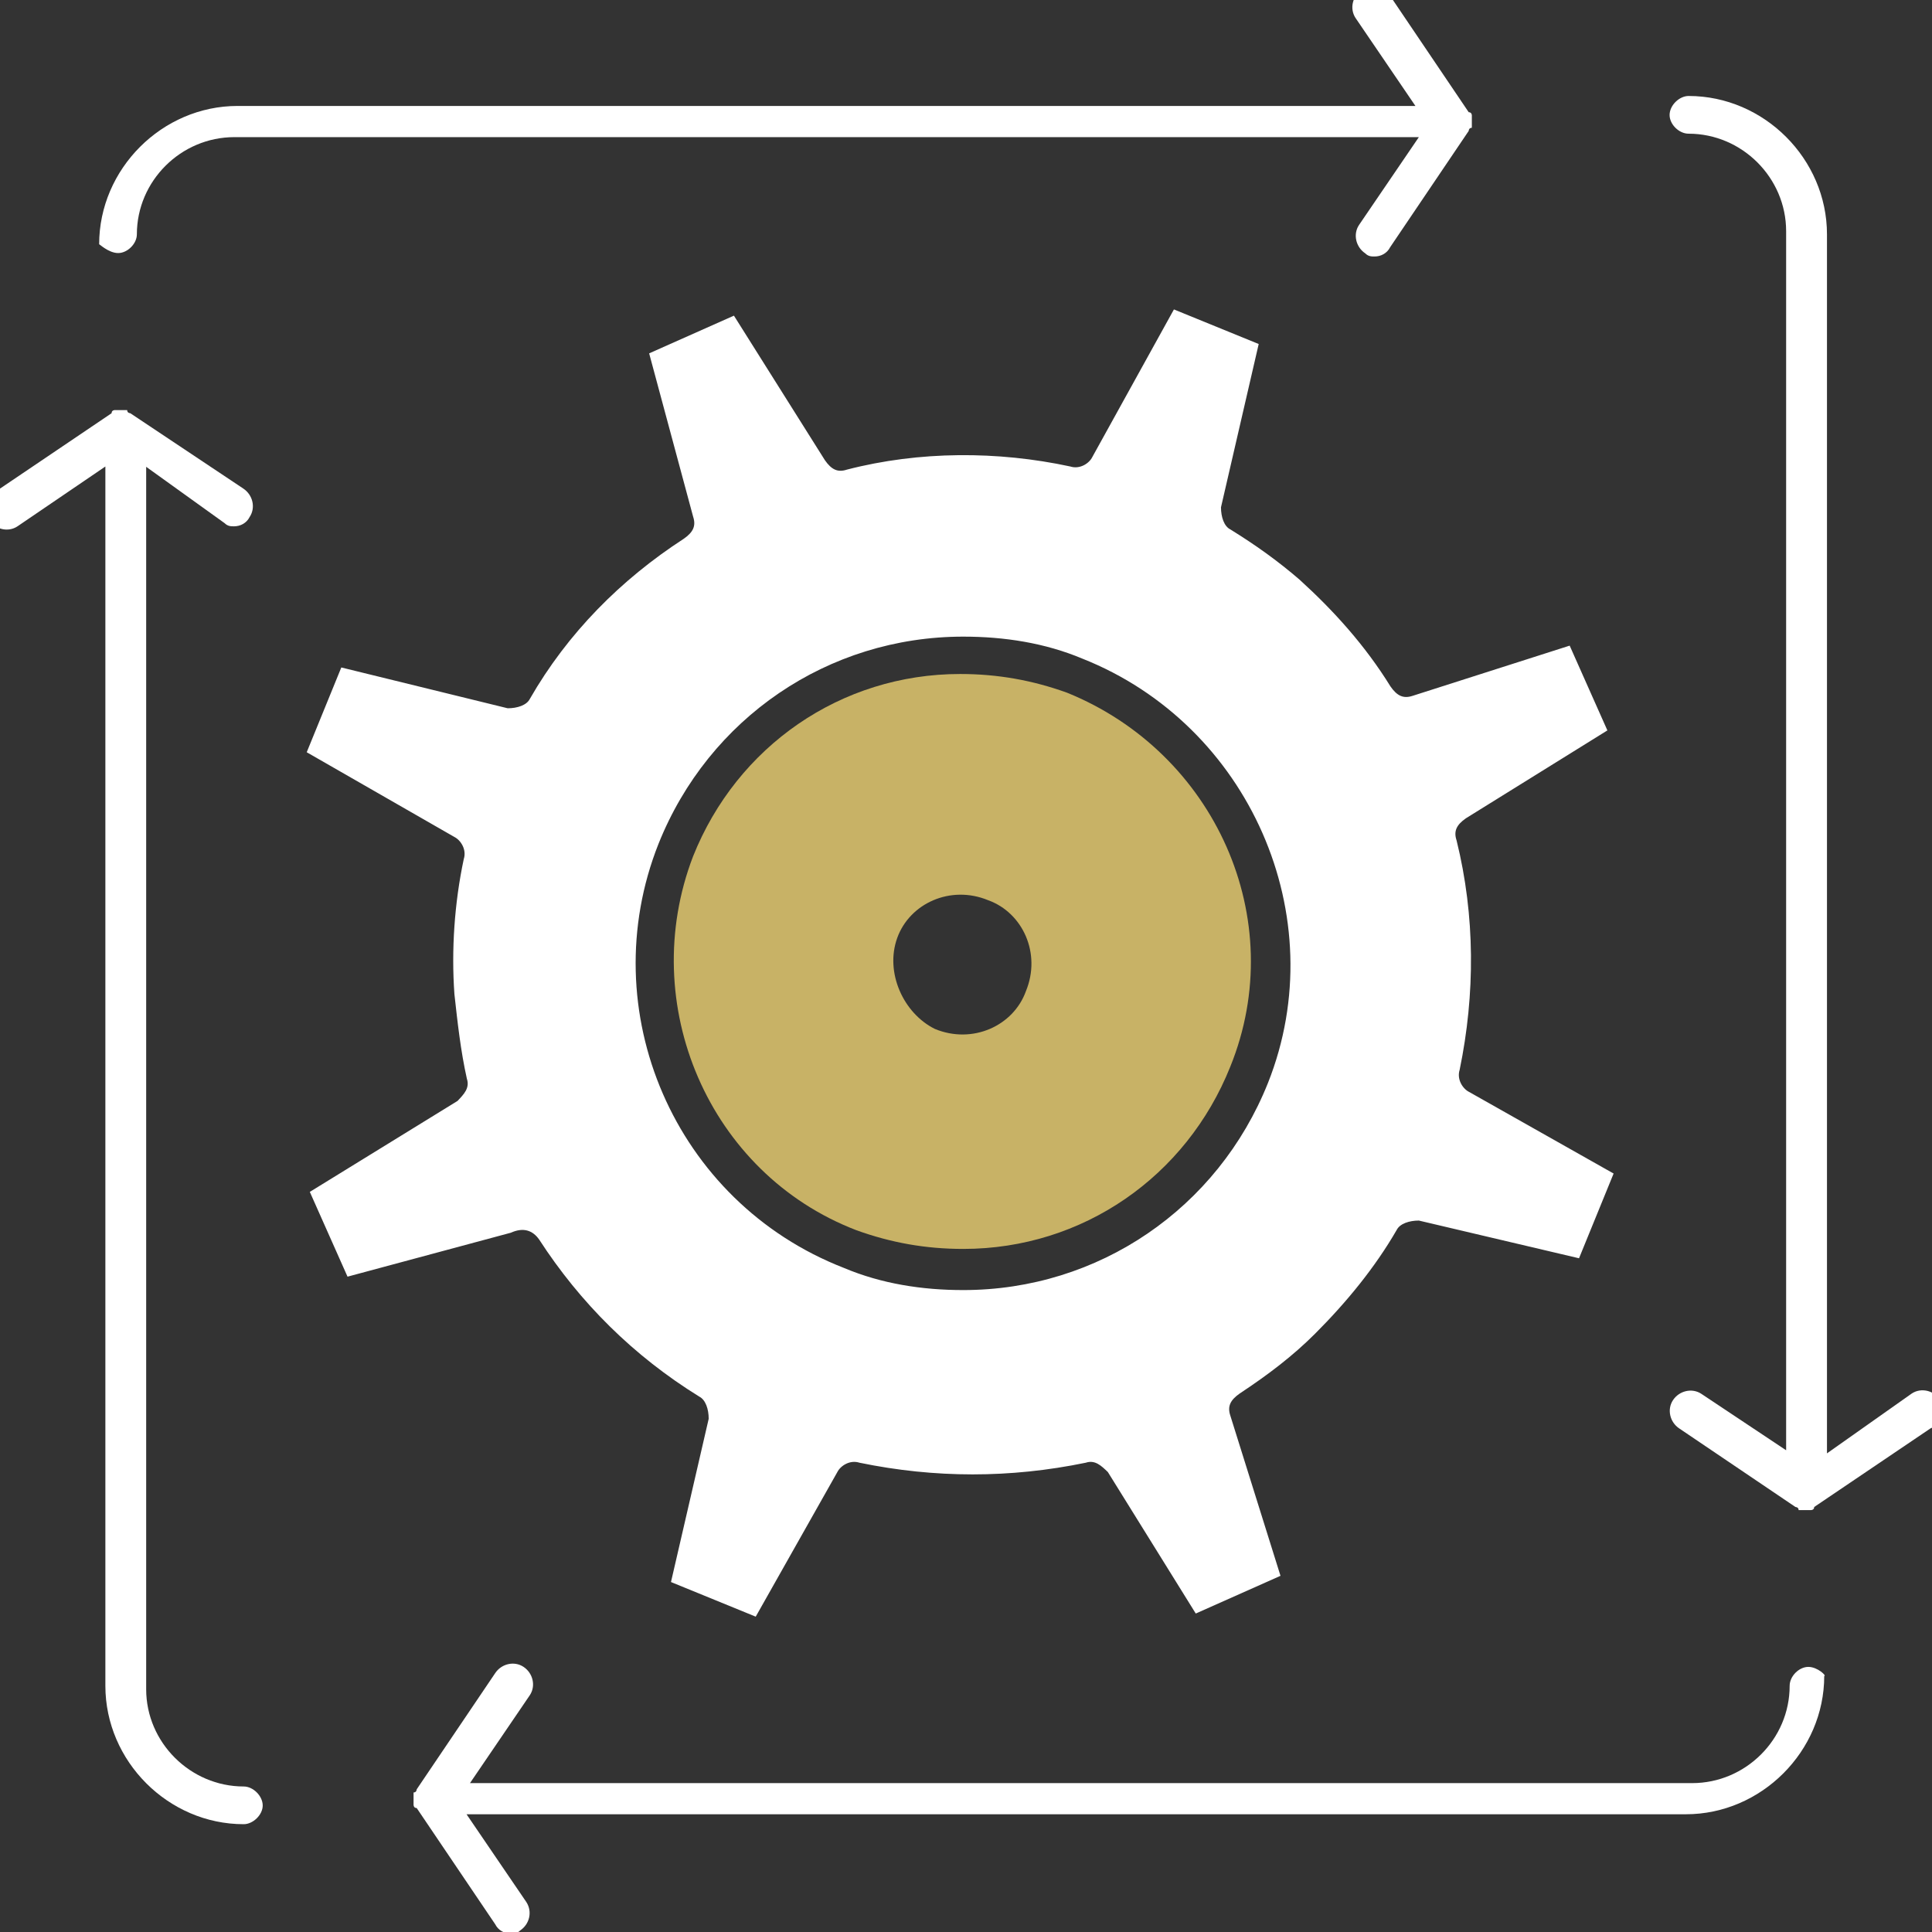 <svg xmlns="http://www.w3.org/2000/svg" width="50" height="50" viewBox="0 0 50 50" fill="none"><rect x="0" y="0" width="50" height="50" fill="#333333" stroke="none"/><g clip-path="url(#clip0_3215_11200)"><path d="M22.163 31.838C23.058 32.161 23.953 32.322 24.929 32.322C28.018 32.322 30.703 30.451 31.84 27.605C33.389 23.782 31.437 19.476 27.615 17.927C26.72 17.605 25.824 17.443 24.849 17.443C21.76 17.443 19.074 19.314 17.937 22.161C16.47 25.984 18.34 30.371 22.163 31.838ZM23.22 24.274C23.542 23.379 24.599 22.895 25.574 23.298C26.47 23.621 26.953 24.677 26.55 25.653C26.228 26.548 25.171 27.032 24.195 26.629C23.381 26.226 22.897 25.169 23.22 24.274Z" fill="#C8B266"></path><path d="M13.954 32.08C15.01 33.709 16.389 35.089 18.099 36.145C18.26 36.226 18.341 36.468 18.341 36.718L17.365 40.943L19.558 41.839L21.671 38.096C21.752 37.935 21.994 37.774 22.244 37.855C24.196 38.258 26.147 38.258 28.099 37.855C28.341 37.774 28.502 37.935 28.671 38.096L30.946 41.758L33.139 40.782L31.841 36.637C31.76 36.395 31.841 36.234 32.083 36.064C32.816 35.58 33.462 35.089 34.034 34.516C34.849 33.701 35.583 32.806 36.147 31.83C36.228 31.669 36.47 31.588 36.72 31.588L40.865 32.564L41.76 30.371L38.018 28.258C37.857 28.177 37.696 27.935 37.776 27.685C38.179 25.734 38.179 23.701 37.696 21.75C37.615 21.508 37.696 21.346 37.938 21.177L41.599 18.903L40.623 16.709L36.559 18.008C36.316 18.088 36.155 18.008 35.986 17.766C35.333 16.709 34.526 15.814 33.631 15C33.059 14.508 32.494 14.105 31.841 13.701C31.679 13.621 31.599 13.379 31.599 13.129L32.575 8.903L30.381 8.008L28.268 11.83C28.188 11.992 27.946 12.153 27.696 12.072C25.825 11.669 23.792 11.669 21.921 12.153C21.679 12.234 21.518 12.153 21.349 11.911L18.994 8.169L16.8 9.145L17.938 13.371C18.018 13.613 17.938 13.774 17.696 13.943C16.067 15 14.688 16.387 13.712 18.088C13.631 18.25 13.389 18.33 13.139 18.33L8.833 17.274L7.938 19.468L11.76 21.661C11.921 21.742 12.083 21.984 12.002 22.234C11.76 23.371 11.679 24.588 11.76 25.726C11.841 26.459 11.921 27.193 12.083 27.919C12.163 28.161 12.002 28.322 11.841 28.492L8.018 30.846L8.994 33.04L13.22 31.903C13.542 31.758 13.784 31.838 13.954 32.08ZM17.042 21.838C18.341 18.588 21.429 16.476 24.929 16.476C25.986 16.476 27.042 16.637 28.018 17.048C32.325 18.758 34.526 23.718 32.816 28.024C31.518 31.274 28.429 33.387 24.929 33.387C23.873 33.387 22.817 33.226 21.841 32.814C17.446 31.105 15.333 26.145 17.042 21.838Z" fill="white"></path><path d="M46.8 43.139C46.558 43.139 46.316 43.38 46.316 43.63C46.316 45.01 45.179 46.147 43.792 46.147H12.163L13.711 43.873C13.873 43.63 13.792 43.3 13.55 43.139C13.308 42.977 12.977 43.058 12.816 43.3L10.784 46.308C10.784 46.308 10.784 46.389 10.703 46.389V46.469C10.703 46.55 10.703 46.55 10.703 46.63V46.711C10.703 46.711 10.703 46.792 10.784 46.792L12.816 49.8C12.897 49.961 13.058 50.042 13.219 50.042C13.3 50.042 13.38 50.042 13.461 49.961C13.703 49.8 13.784 49.477 13.623 49.227L12.074 46.953H43.63C45.582 46.953 47.211 45.324 47.211 43.373C47.284 43.38 47.042 43.139 46.8 43.139Z" fill="white"></path><path d="M3.058 6.549C3.3 6.549 3.542 6.307 3.542 6.065C3.542 4.686 4.679 3.549 6.066 3.549H36.72L35.171 5.823C35.01 6.065 35.091 6.396 35.333 6.557C35.413 6.638 35.494 6.638 35.575 6.638C35.736 6.638 35.897 6.557 35.978 6.396L38.01 3.388C38.01 3.388 38.01 3.307 38.091 3.307V3.226C38.091 3.146 38.091 3.146 38.091 3.065V2.984C38.091 2.984 38.091 2.904 38.01 2.904L35.978 -0.104C35.816 -0.346 35.494 -0.427 35.244 -0.266C35.002 -0.104 34.921 0.226 35.083 0.468L36.631 2.742H6.147C4.195 2.742 2.566 4.371 2.566 6.323C2.566 6.307 2.808 6.549 3.058 6.549Z" fill="white"></path><path d="M50.209 36.226C50.048 35.984 49.717 35.904 49.475 36.065L47.282 37.613V6.065C47.282 4.113 45.653 2.484 43.701 2.484C43.459 2.484 43.209 2.726 43.209 2.976C43.209 3.218 43.451 3.46 43.701 3.46C45.08 3.46 46.225 4.597 46.225 5.984V37.533L44.032 36.073C43.79 35.912 43.459 35.992 43.298 36.234C43.136 36.476 43.217 36.807 43.459 36.968L46.467 39.001C46.467 39.001 46.548 39.001 46.548 39.081C46.548 39.081 46.548 39.081 46.628 39.081H46.709H46.79H46.87C46.87 39.081 46.951 39.081 46.951 39.001L49.959 36.968C50.37 36.799 50.37 36.468 50.209 36.226Z" fill="white"></path><path d="M5.815 13.541C5.896 13.621 5.977 13.621 6.057 13.621C6.219 13.621 6.38 13.541 6.461 13.379C6.622 13.137 6.541 12.807 6.299 12.646L3.372 10.694C3.372 10.694 3.291 10.694 3.291 10.613H3.211C3.13 10.613 3.13 10.613 3.049 10.613H2.969C2.969 10.613 2.888 10.613 2.888 10.694L-0.12 12.726C-0.362 12.887 -0.443 13.21 -0.281 13.46C-0.12 13.702 0.211 13.783 0.453 13.621L2.727 12.073V43.629C2.727 45.581 4.356 47.21 6.307 47.21C6.549 47.21 6.799 46.968 6.799 46.726C6.799 46.484 6.557 46.234 6.307 46.234C4.928 46.234 3.783 45.097 3.783 43.718V12.081L5.815 13.541Z" fill="white"></path></g><defs><clipPath id="clip0_3215_11200"><rect width="50" height="50" fill="white"></rect></clipPath></defs></svg>